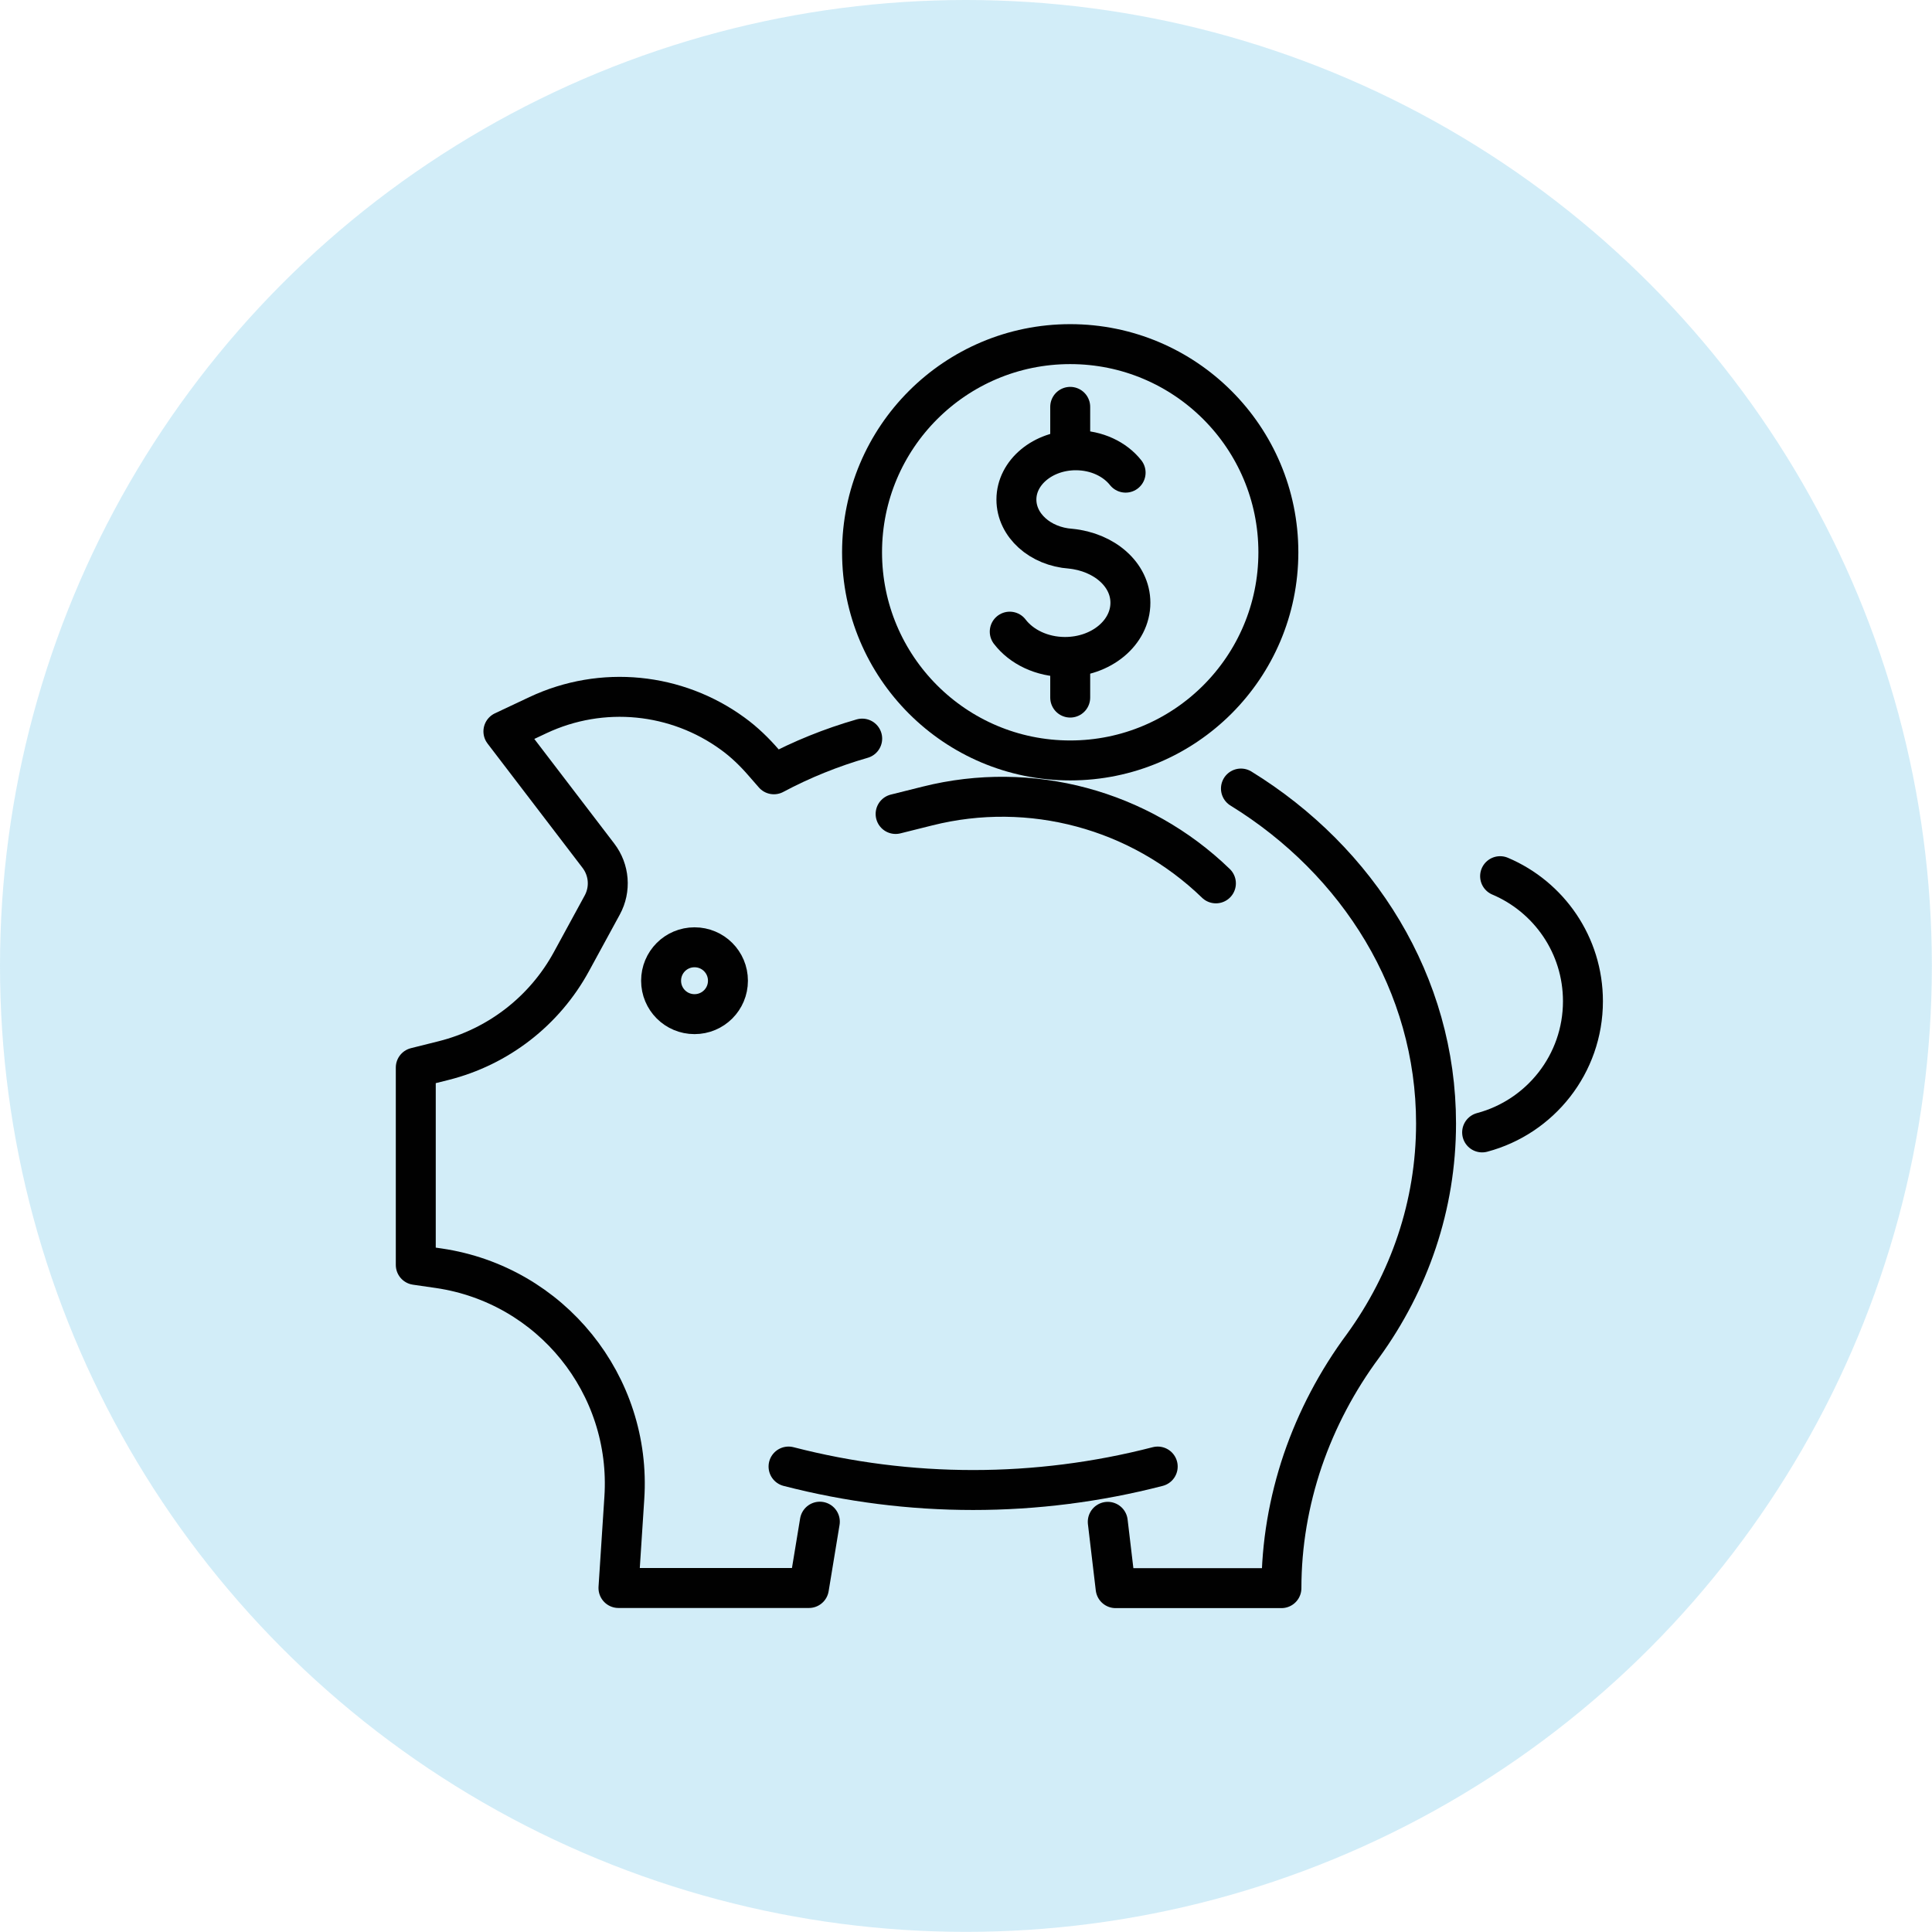 <?xml version="1.0" encoding="UTF-8"?> <svg xmlns="http://www.w3.org/2000/svg" id="Layer_1" data-name="Layer 1" width="145.07" height="145.07" viewBox="0 0 145.07 145.07"><defs><style> .cls-1 { fill: none; stroke: #010101; stroke-linecap: round; stroke-linejoin: round; stroke-width: 3px; } .cls-2 { fill: #0b9cd8; opacity: .18; } </style></defs><circle class="cls-2" cx="72.53" cy="72.53" r="72.53"></circle><g><path class="cls-1" d="M93.18,59.21c8.83,5.44,14.65,14.68,14.65,25.15,0,6.16-2.01,11.9-5.47,16.68-1.96,2.64-3.49,5.55-4.54,8.62-1.04,3.07-1.6,6.3-1.6,9.59h-12.45l-.59-4.98"></path><path class="cls-1" d="M61.56,114.26l-.82,4.98h-14.3l.44-6.76c.56-8.5-5.5-16.01-13.93-17.25l-1.73-.25v-14.82l2.08-.52c4.11-1.03,7.59-3.73,9.61-7.44l2.31-4.24c.65-1.19.53-2.64-.29-3.71l-7.13-9.33,2.59-1.22c4.82-2.27,10.42-1.68,14.63,1.39.87.63,1.64,1.38,2.34,2.19l.75.86c2.08-1.11,4.3-2.01,6.63-2.68"></path><path class="cls-1" d="M112.64,65.79c3.66,1.55,6.22,5.17,6.22,9.39,0,4.72-3.21,8.69-7.57,9.85"></path><path class="cls-1" d="M67.25,61.12l2.4-.6c7.73-1.94,15.92.26,21.65,5.81h0"></path><path class="cls-1" d="M59.21,110.12h0c9.09,2.35,18.63,2.35,27.72,0h0"></path><g><g><path class="cls-1" d="M75.82,47.43c.87,1.14,2.41,1.9,4.15,1.9,2.71,0,4.91-1.82,4.91-4.07,0-2.13-1.98-3.81-4.49-4.06h0c-2.28-.16-4.07-1.75-4.07-3.69,0-2.04,2-3.7,4.46-3.7,1.57,0,2.94.67,3.74,1.68"></path><line class="cls-1" x1="80.36" y1="49.5" x2="80.36" y2="52.38"></line><line class="cls-1" x1="80.36" y1="30.55" x2="80.36" y2="33.55"></line></g><circle class="cls-1" cx="80.36" cy="41.47" r="15.63"></circle></g><path class="cls-1" d="M54.66,73.64c0,1.39-1.12,2.51-2.51,2.51s-2.51-1.12-2.51-2.51,1.12-2.51,2.51-2.51,2.51,1.12,2.51,2.51Z"></path></g></svg> 